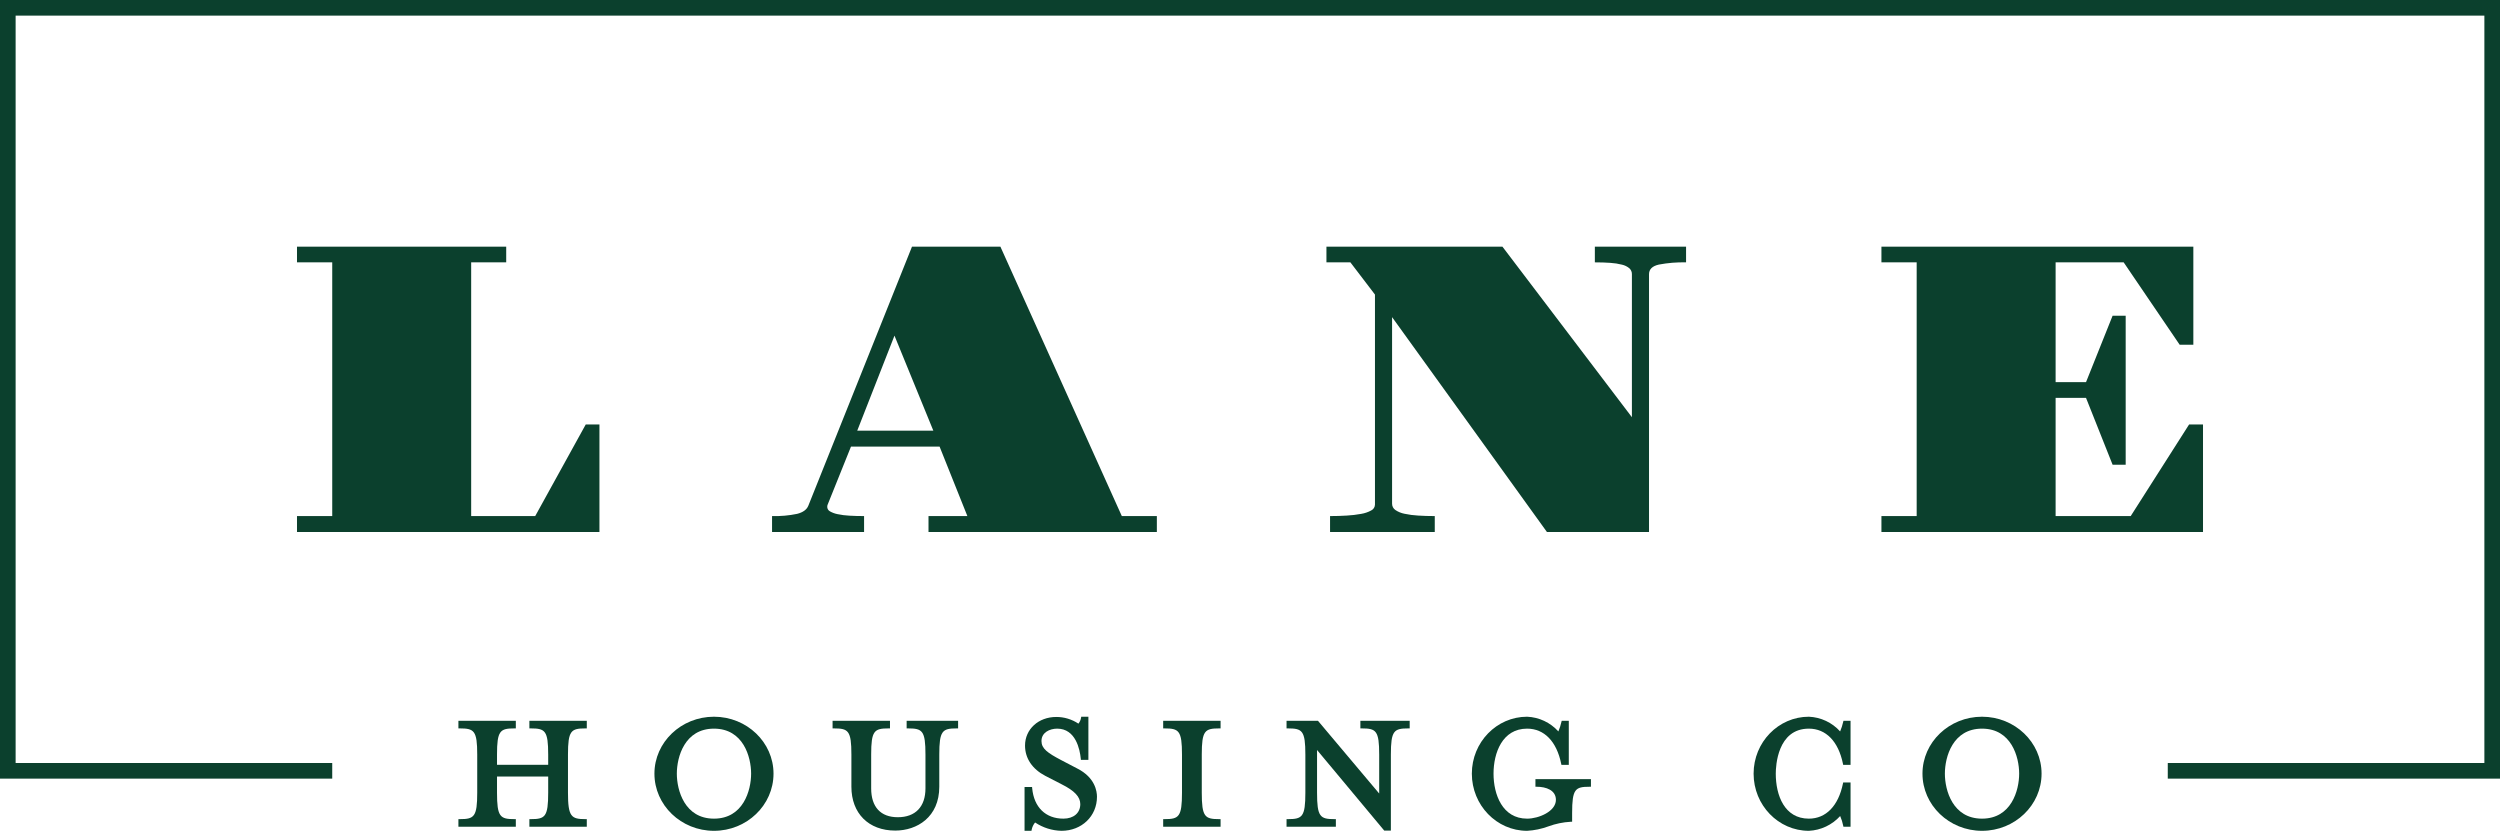 <?xml version="1.0" encoding="UTF-8"?>
<svg width="1000px" height="333px" viewBox="0 0 1000 333" version="1.1" xmlns="http://www.w3.org/2000/svg" xmlns:xlink="http://www.w3.org/1999/xlink">
    <title>--STYLE/Assets/Lane Housing Co Logo Dark</title>
    <g id="--STYLE/Assets/Lane-Housing-Co-Logo-Dark" stroke="none" stroke-width="1" fill="none" fill-rule="evenodd">
        <g id="Lane-Housing-Co-Logo--Emerald-on-Transparent---No-Margin" transform="translate(0, 0)" fill="#0B402D" fill-rule="nonzero">
            <polygon id="Path" points="214.083 206.428 188.469 206.428 188.469 104.942 202.484 104.942 202.484 98.659 118.798 98.659 118.798 104.942 132.894 104.942 132.894 206.428 118.798 206.428 118.798 212.791 239.776 212.791 239.776 169.78 234.3 169.78"></polygon>
            <path d="M400.158,98.659 L364.799,98.659 L323.318,202.321 C322.673,203.878 321.183,204.952 318.848,205.542 C315.551,206.226 312.185,206.524 308.82,206.428 L308.82,212.791 L345.629,212.791 L345.629,206.428 C343.481,206.428 341.507,206.375 339.709,206.267 C338.138,206.19 336.576,205.988 335.037,205.663 C333.962,205.459 332.928,205.078 331.977,204.536 C331.31,204.176 330.893,203.481 330.89,202.723 C330.883,202.506 330.91,202.288 330.97,202.079 L340.394,178.64 L375.834,178.64 L386.949,206.428 L371.403,206.428 L371.403,212.791 L462.741,212.791 L462.741,206.428 L448.726,206.428 L400.158,98.659 Z M342.89,172.277 L357.791,134.26 L373.337,172.277 L342.89,172.277 Z" id="Shape"></path>
            <path d="M637.941,104.942 C640.25,104.942 642.317,105.009 644.143,105.143 C645.719,105.238 647.283,105.481 648.815,105.868 C649.896,106.112 650.903,106.609 651.755,107.318 C652.421,107.925 652.789,108.793 652.761,109.694 L652.761,166.881 L600.971,98.659 L530.575,98.659 L530.575,104.942 L540.159,104.942 L549.986,117.829 L549.986,201.838 C549.968,202.834 549.393,203.737 548.496,204.173 C547.254,204.852 545.906,205.315 544.509,205.542 C542.606,205.894 540.682,206.122 538.749,206.227 C536.575,206.361 534.333,206.429 532.024,206.429 L532.024,212.792 L573.907,212.792 L573.907,206.429 C571.545,206.429 569.317,206.361 567.222,206.227 C565.393,206.129 563.575,205.887 561.785,205.502 C560.49,205.252 559.258,204.745 558.161,204.012 C557.309,203.434 556.809,202.464 556.832,201.435 L556.832,126.85 L618.771,212.792 L659.607,212.792 L659.607,109.694 C659.607,107.707 660.923,106.419 663.554,105.828 C667.137,105.153 670.782,104.856 674.427,104.942 L674.427,98.659 L637.941,98.659 L637.941,104.942 Z" id="Path"></path>
            <polygon id="Path" points="752.573 206.428 752.573 212.791 881.203 212.791 881.203 169.78 875.646 169.78 852.287 206.428 822.245 206.428 822.245 159.148 834.406 159.148 845.039 185.889 850.274 185.889 850.274 126.286 845.039 126.286 834.406 152.866 822.245 152.866 822.245 104.942 849.468 104.942 871.86 137.885 877.337 137.885 877.337 98.659 752.573 98.659 752.573 104.942 766.668 104.942 766.668 206.428"></polygon>
            <polygon id="Path" points="0 0 0 311.451 132.894 311.451 132.894 305.203 6.248 305.203 6.248 6.248 993.752 6.248 993.752 305.203 867.108 305.203 867.108 311.451 1000 311.451 1000 0"></polygon>
            <path d="M211.752,291.362 L212.327,291.362 C218.048,291.362 219.277,292.266 219.277,301.838 L219.277,305.932 L198.804,305.932 L198.804,301.838 C198.804,292.266 200.034,291.362 205.755,291.362 L206.329,291.362 L206.329,288.308 L183.364,288.308 L183.364,291.362 L183.939,291.362 C189.66,291.362 190.89,292.266 190.89,301.838 L190.89,317.08 C190.89,326.739 189.66,327.651 183.939,327.651 L183.364,327.651 L183.364,330.706 L206.329,330.706 L206.329,327.651 L205.755,327.651 C200.033,327.651 198.804,326.739 198.804,317.08 L198.804,310.605 L219.277,310.605 L219.277,317.08 C219.277,326.739 218.047,327.651 212.327,327.651 L211.752,327.651 L211.752,330.706 L234.717,330.706 L234.717,327.651 L234.142,327.651 C228.508,327.651 227.191,326.675 227.191,317.08 L227.191,301.838 C227.191,292.266 228.421,291.362 234.142,291.362 L234.717,291.362 L234.717,288.308 L211.752,288.308 L211.752,291.362 Z" id="Path"></path>
            <path d="M285.591,286.688 C272.457,286.688 261.772,296.902 261.772,309.459 C261.772,322.068 272.457,332.326 285.591,332.326 C298.723,332.326 309.407,322.068 309.407,309.459 C309.407,296.902 298.723,286.688 285.591,286.688 Z M285.591,327.46 C273.863,327.46 270.733,316.145 270.733,309.459 C270.733,302.773 273.863,291.457 285.591,291.457 C297.316,291.457 300.447,302.773 300.447,309.459 C300.447,316.145 297.316,327.46 285.591,327.46 L285.591,327.46 Z" id="Shape"></path>
            <path d="M362.657,291.362 L363.232,291.362 C368.957,291.362 370.186,292.266 370.186,301.838 L370.186,315.366 C370.186,322.688 366.16,326.889 359.139,326.889 C352.259,326.889 348.47,322.797 348.47,315.366 L348.47,301.838 C348.47,292.266 349.7,291.362 355.421,291.362 L355.995,291.362 L355.995,288.308 L333.031,288.308 L333.031,291.362 L333.605,291.362 C339.33,291.362 340.559,292.266 340.559,301.838 L340.559,314.698 C340.559,325.349 347.439,332.231 358.089,332.231 C366.864,332.231 375.715,326.81 375.715,314.698 L375.715,301.838 C375.715,292.266 376.945,291.362 382.666,291.362 L383.241,291.362 L383.241,288.308 L362.657,288.308 L362.657,291.362 Z" id="Path"></path>
            <path d="M430.952,307.425 L424.57,304.092 C418.945,301.14 416.591,299.421 416.591,296.408 C416.591,293.006 419.85,291.457 422.875,291.457 C430.307,291.457 431.948,299.822 432.307,303.42 L432.358,303.937 L435.357,303.937 L435.357,286.688 L432.497,286.688 L432.41,287.156 C432.273,288.004 431.913,288.799 431.366,289.46 C428.741,287.706 425.653,286.774 422.496,286.784 C415.378,286.784 410.013,291.699 410.013,298.219 C410.013,303.314 412.896,307.622 418.136,310.353 L424.618,313.69 C429.803,316.279 432.115,318.736 432.115,321.652 C432.115,325.181 429.459,327.46 425.353,327.46 C418.255,327.46 413.59,322.919 412.874,315.311 L412.825,314.791 L409.82,314.791 L409.82,332.326 L412.591,332.326 L412.674,331.851 C412.887,330.8 413.356,329.817 414.039,328.99 C417.166,331.083 420.826,332.24 424.589,332.326 C432.686,332.326 438.789,326.468 438.789,318.7 C438.789,316.509 438.025,311.022 430.952,307.425 Z" id="Path"></path>
            <path d="M465.27,291.362 L465.845,291.362 C471.566,291.362 472.796,292.266 472.796,301.838 L472.796,317.08 C472.796,326.739 471.565,327.651 465.845,327.651 L465.27,327.651 L465.27,330.706 L488.235,330.706 L488.235,327.651 L487.66,327.651 C481.939,327.651 480.709,326.739 480.709,317.08 L480.709,301.838 C480.709,292.266 481.939,291.362 487.66,291.362 L488.235,291.362 L488.235,288.308 L465.27,288.308 L465.27,291.362 Z" id="Path"></path>
            <path d="M544.15,291.362 L544.725,291.362 C550.446,291.362 551.676,292.266 551.676,301.838 L551.676,317.41 L527.352,288.512 L527.179,288.308 L514.619,288.308 L514.619,291.363 L515.194,291.363 C520.915,291.363 522.145,292.267 522.145,301.839 L522.145,317.081 C522.145,326.74 520.915,327.652 515.194,327.652 L514.619,327.652 L514.619,330.707 L534.345,330.707 L534.345,327.652 L533.77,327.652 C528.049,327.652 526.819,326.74 526.819,317.081 L526.819,299.999 L553.521,332.026 L553.695,332.231 L556.35,332.231 L556.35,301.838 C556.35,292.266 557.58,291.362 563.301,291.362 L563.875,291.362 L563.875,288.308 L544.15,288.308 L544.15,291.362 Z" id="Path"></path>
            <path d="M614.175,314.701 L614.75,314.701 C618.432,314.701 622.365,316.077 622.365,319.938 C622.365,324.529 615.54,327.46 610.843,327.46 C600.932,327.46 597.413,317.763 597.413,309.459 C597.413,301.154 600.932,291.457 610.843,291.457 C617.684,291.457 622.651,296.568 624.471,305.479 L624.568,305.938 L627.518,305.938 L627.518,288.308 L624.683,288.308 L624.574,288.743 C624.284,290.053 623.873,291.334 623.347,292.57 C620.139,289.008 615.632,286.888 610.842,286.688 C598.652,286.688 588.737,296.902 588.737,309.459 C588.737,322.068 598.652,332.326 610.842,332.326 C613.757,332.16 616.631,331.56 619.369,330.547 C622.231,329.497 625.232,328.876 628.275,328.706 L628.85,328.706 L628.85,325.272 C628.85,315.613 630.08,314.701 635.801,314.701 L636.376,314.701 L636.376,311.647 L614.175,311.647 L614.175,314.701 Z" id="Path"></path>
            <path d="M737.277,288.743 C736.988,290.053 736.577,291.334 736.051,292.57 C732.843,289.008 728.335,286.888 723.546,286.688 C711.356,286.688 701.441,296.902 701.441,309.459 C701.441,322.068 711.355,332.326 723.546,332.326 C728.339,332.096 732.844,329.969 736.067,326.413 C736.607,327.647 737.012,328.936 737.274,330.257 L737.374,330.706 L740.222,330.706 L740.222,312.981 L737.271,312.981 L737.175,313.44 C735.355,322.349 730.388,327.46 723.546,327.46 C713.786,327.46 710.309,318.16 710.309,309.458 C710.309,306.451 710.948,291.457 723.546,291.457 C730.388,291.457 735.354,296.568 737.175,305.479 L737.271,305.938 L740.221,305.938 L740.221,288.308 L737.386,288.308 L737.277,288.743 Z" id="Path"></path>
            <path d="M792.81,286.688 C779.676,286.688 768.991,296.902 768.991,309.459 C768.991,322.068 779.676,332.326 792.81,332.326 C805.941,332.326 816.626,322.068 816.626,309.459 C816.626,296.902 805.941,286.688 792.81,286.688 Z M792.81,327.46 C781.082,327.46 777.952,316.145 777.952,309.459 C777.952,302.773 781.082,291.457 792.81,291.457 C804.535,291.457 807.665,302.773 807.665,309.459 C807.665,316.145 804.535,327.46 792.81,327.46 L792.81,327.46 Z" id="Shape"></path>
        </g>
    </g>
</svg>